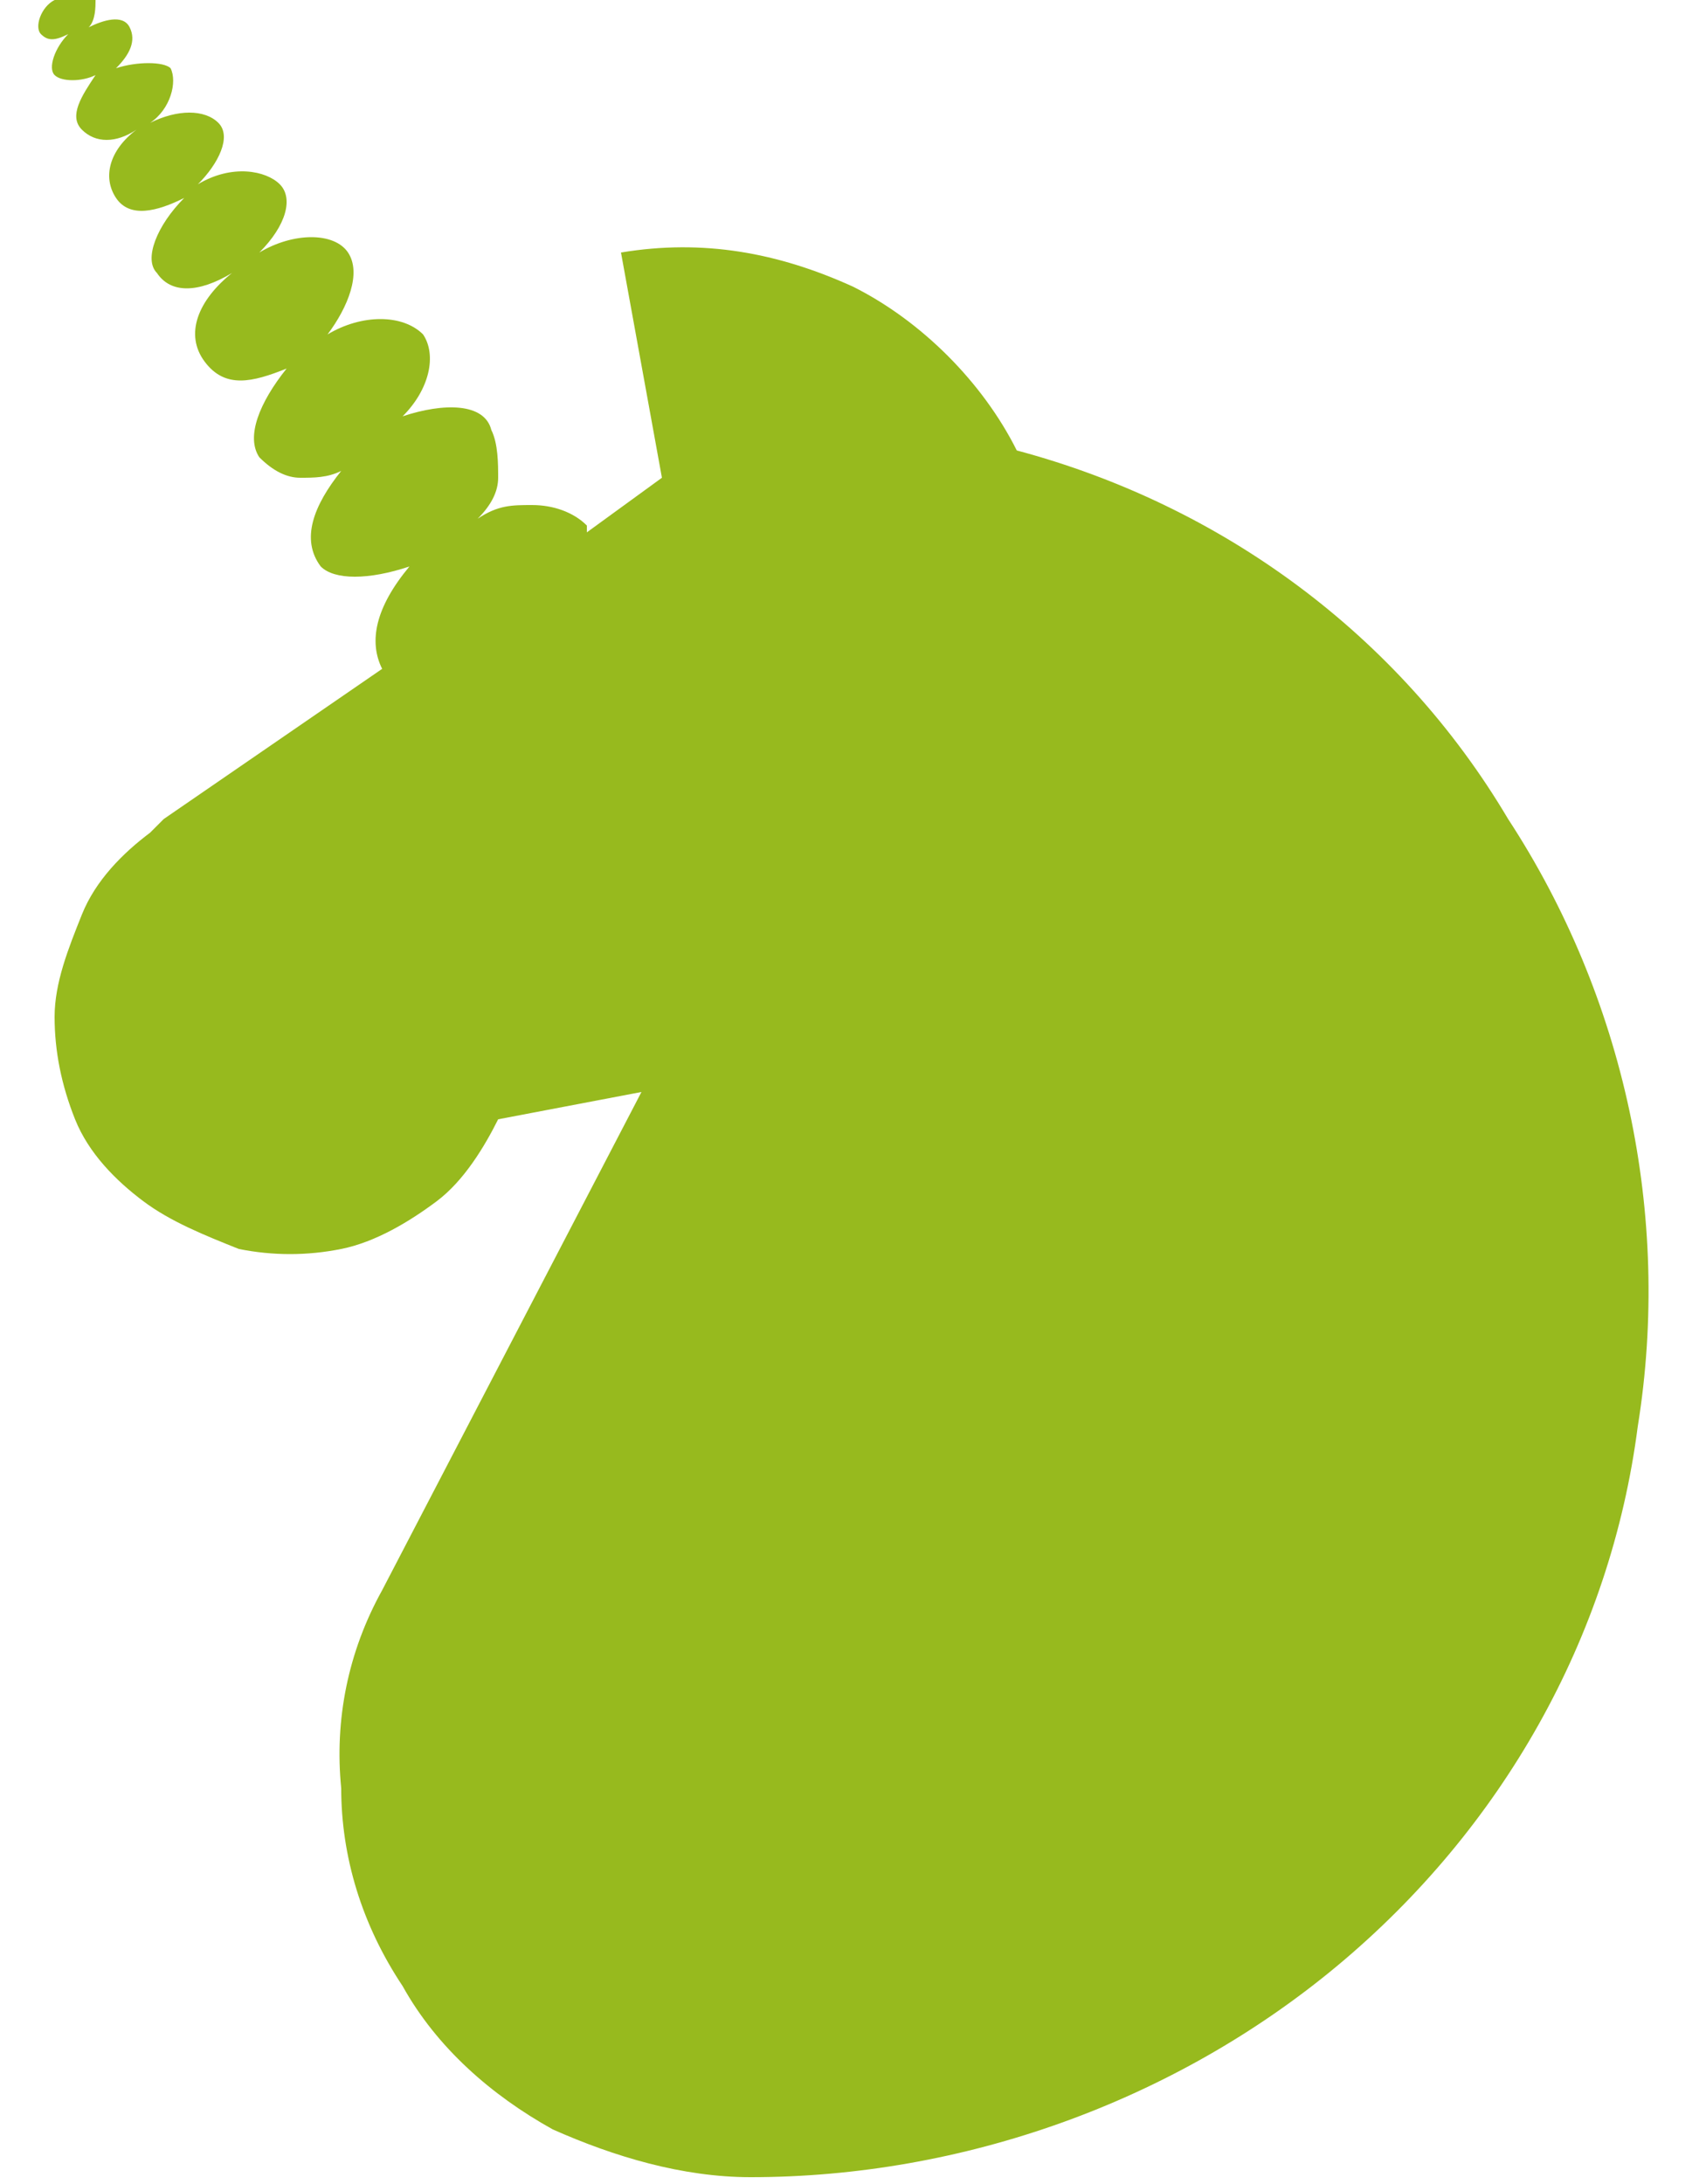 <?xml version="1.0" encoding="utf-8"?>
<!-- Generator: Adobe Illustrator 22.0.1, SVG Export Plug-In . SVG Version: 6.00 Build 0)  -->
<svg version="1.1" id="Слой_1" xmlns="http://www.w3.org/2000/svg" xmlns:xlink="http://www.w3.org/1999/xlink" x="0px" y="0px"
	 width="25px" height="32px" viewBox="0 0 25 32" style="enable-background:new 0 0 25 32;" xml:space="preserve">
<style type="text/css">
	.st0{fill:#97BA1E;}
</style>
<path class="st0" d="M14.9,6.6c-0.5-1-1.4-1.9-2.4-2.4c-1.1-0.5-2.2-0.7-3.4-0.5L9.7,7L8.6,7.8V7.7C8.4,7.5,8.1,7.4,7.8,7.4
	c-0.3,0-0.5,0-0.8,0.2c0.2-0.2,0.3-0.4,0.3-0.6c0-0.2,0-0.5-0.1-0.7C7.1,5.9,6.5,5.9,5.9,6.1c0.4-0.4,0.5-0.9,0.3-1.2
	C5.9,4.6,5.3,4.6,4.8,4.9C5.1,4.5,5.3,4,5.1,3.7c-0.2-0.3-0.8-0.3-1.3,0c0.4-0.4,0.5-0.8,0.3-1c-0.2-0.2-0.7-0.3-1.2,0
	c0.3-0.3,0.5-0.7,0.3-0.9c-0.2-0.2-0.6-0.2-1,0C2.5,1.6,2.6,1.2,2.5,1C2.4,0.9,2,0.9,1.7,1C1.9,0.8,2,0.6,1.9,0.4s-0.4-0.1-0.6,0
	C1.4,0.3,1.4,0.1,1.4,0C1.3-0.1,1-0.1,0.8,0C0.6,0.1,0.5,0.4,0.6,0.5s0.2,0.1,0.4,0C0.8,0.7,0.7,1,0.8,1.1c0.1,0.1,0.4,0.1,0.6,0
	C1.2,1.4,1,1.7,1.2,1.9s0.5,0.2,0.8,0c-0.4,0.3-0.5,0.7-0.3,1s0.6,0.2,1,0C2.3,3.3,2.1,3.8,2.3,4c0.2,0.3,0.6,0.3,1.1,0
	C2.9,4.4,2.7,4.9,3,5.3s0.7,0.3,1.2,0.1c-0.4,0.5-0.6,1-0.4,1.3c0.2,0.2,0.4,0.3,0.6,0.3c0.2,0,0.4,0,0.6-0.1
	c-0.4,0.5-0.6,1-0.3,1.4C4.9,8.5,5.4,8.5,6,8.3C5.5,8.9,5.4,9.4,5.6,9.8L2.4,12l-0.1,0.1l-0.1,0.1c-0.4,0.3-0.8,0.7-1,1.2
	c-0.2,0.5-0.4,1-0.4,1.5c0,0.5,0.1,1,0.3,1.5c0.2,0.5,0.6,0.9,1,1.2s0.9,0.5,1.4,0.7c0.5,0.1,1,0.1,1.5,0c0.5-0.1,1-0.4,1.4-0.7
	c0.4-0.3,0.7-0.8,0.9-1.2l2.1-0.4l-3.8,7.3c-0.5,0.9-0.7,1.9-0.6,2.9c0,1,0.3,2,0.9,2.9c0.5,0.9,1.3,1.6,2.2,2.1
	C9,31.6,10,31.9,11,31.9c3.1,0,6.2-1.1,8.6-3.1c2.4-2,4-4.8,4.4-7.9c0.5-3.1-0.2-6.3-1.9-8.9C20.5,9.3,17.9,7.4,14.9,6.6L14.9,6.6z"
	/>
</svg>
